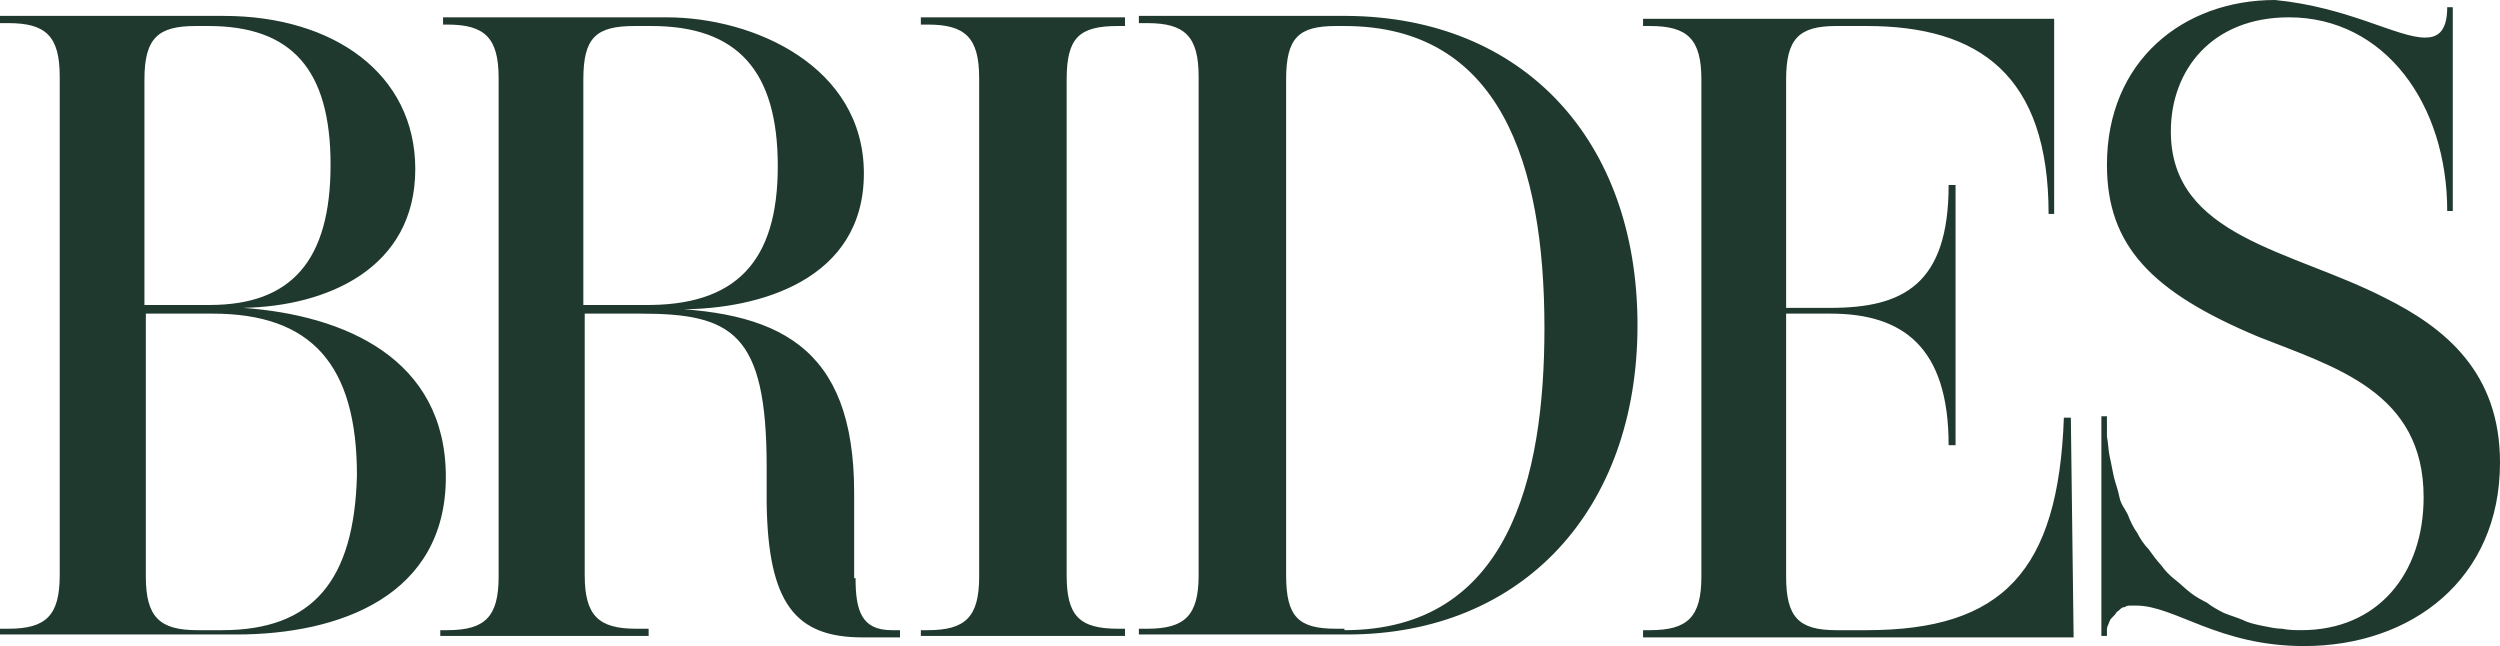 <?xml version="1.0" encoding="UTF-8"?>
<svg xmlns="http://www.w3.org/2000/svg" width="89" height="23" viewBox="0 0 89 23" fill="none">
  <path d="M32.782 22.64H40.05V22.383H39.803C38.418 22.383 37.973 21.919 37.973 20.479V2.83C37.973 1.338 38.418 0.926 39.803 0.926H40.05V0.617H32.782V0.875H33.029C34.364 0.875 34.858 1.338 34.858 2.779V20.53C34.858 21.971 34.364 22.434 33.029 22.434H32.782V22.64ZM7.911 22.434H7.021C5.686 22.434 5.192 21.971 5.192 20.53V11.165H7.565C11.076 11.165 12.707 12.966 12.707 16.928C12.608 20.685 11.125 22.434 7.911 22.434ZM5.142 10.857V2.83C5.142 1.338 5.637 0.926 6.972 0.926H7.417C10.383 0.926 11.768 2.47 11.768 5.866C11.768 9.262 10.383 10.857 7.466 10.857H5.142ZM8.653 10.96C11.619 10.908 14.784 9.57 14.784 6.02C14.784 2.624 11.867 0.566 7.961 0.566H0V0.823H0.297C1.632 0.823 2.126 1.286 2.126 2.727V20.479C2.126 21.919 1.632 22.383 0.297 22.383H0V22.588H8.406C12.114 22.588 15.872 21.199 15.872 16.98C15.872 12.761 12.262 11.217 8.653 10.96ZM22.893 10.857H20.767V2.83C20.767 1.338 21.212 0.926 22.596 0.926H23.189C26.255 0.926 27.689 2.521 27.689 5.917C27.689 9.313 26.206 10.908 22.893 10.857ZM30.408 20.53V17.546C30.408 12.297 27.689 11.011 23.091 10.96L23.041 11.011H24.228C26.997 11.011 30.754 9.982 30.754 6.175C30.754 2.367 26.848 0.617 23.733 0.617H15.773V0.875H15.921C17.256 0.875 17.751 1.338 17.751 2.779V20.53C17.751 21.971 17.256 22.434 15.921 22.434H15.674V22.64H23.091V22.383H22.646C21.311 22.383 20.816 21.919 20.816 20.479V11.165H22.794C26.057 11.165 27.293 11.835 27.293 16.62V17.906C27.343 21.508 28.332 22.691 30.705 22.691H32.04V22.434H31.743C30.656 22.434 30.458 21.714 30.458 20.582H30.408V20.53ZM73.722 14.87H73.474C73.277 20.324 71.299 22.434 66.453 22.434H65.366C64.031 22.434 63.586 21.971 63.586 20.53V11.165H65.168C67.739 11.165 69.371 12.349 69.371 15.848H69.618V6.586H69.371C69.371 10.136 67.739 10.96 65.168 10.96H63.586V2.83C63.586 1.389 64.031 0.926 65.366 0.926H66.453C70.458 0.926 72.93 2.676 72.93 7.615H73.128V0.669H58.493V0.926H58.74C60.075 0.926 60.569 1.389 60.569 2.83V20.53C60.569 21.971 60.075 22.434 58.74 22.434H58.493V22.691H73.821L73.722 14.87ZM47.862 22.383H47.566C46.231 22.383 45.786 21.971 45.786 20.479V2.83C45.786 1.338 46.231 0.926 47.566 0.926H47.862C53.4 0.926 54.982 5.814 54.982 11.68C54.982 17.031 53.697 22.434 47.862 22.434V22.383ZM47.961 0.566H40.544V0.823H40.841C42.176 0.823 42.671 1.286 42.671 2.727V20.479C42.671 21.919 42.176 22.383 40.841 22.383H40.544V22.588H47.961C54.191 22.588 58.295 18.163 58.295 11.577C58.295 4.991 54.241 0.617 47.961 0.566ZM86.33 1.338C86.726 1.338 87.121 1.183 87.121 0.257H87.319V7.512H87.121C87.121 3.705 84.896 0.617 81.484 0.617C78.765 0.617 77.282 2.47 77.282 4.682C77.282 8.438 81.583 8.902 84.896 10.6C87.072 11.68 89 13.275 89 16.465C89 20.633 85.835 23 82.028 23C78.963 23 77.43 21.559 76.046 21.559H75.848C75.798 21.559 75.699 21.559 75.65 21.611C75.551 21.611 75.502 21.662 75.452 21.714C75.403 21.765 75.353 21.765 75.304 21.868L75.156 22.022C75.106 22.074 75.106 22.125 75.057 22.228C75.007 22.331 75.007 22.383 75.007 22.434V22.64H74.809V14.819H75.007V15.539C75.057 15.796 75.057 16.054 75.106 16.259C75.156 16.465 75.205 16.774 75.254 16.98C75.304 17.186 75.403 17.443 75.452 17.7C75.502 17.957 75.65 18.112 75.749 18.318C75.848 18.575 75.947 18.781 76.095 18.987C76.194 19.192 76.342 19.398 76.491 19.553C76.639 19.758 76.787 19.964 76.936 20.119C77.084 20.324 77.232 20.479 77.43 20.633C77.628 20.788 77.776 20.942 77.974 21.096C78.172 21.251 78.369 21.354 78.567 21.456C78.765 21.611 78.963 21.714 79.161 21.817C79.408 21.919 79.606 21.971 79.853 22.074C80.051 22.177 80.298 22.228 80.545 22.28C80.792 22.331 81.039 22.383 81.237 22.383C81.484 22.434 81.732 22.434 81.929 22.434C84.649 22.434 86.281 20.427 86.281 17.7C86.281 13.944 83.116 13.069 80.397 11.989C76.589 10.394 75.007 8.747 75.007 5.866C75.007 2.161 77.727 0 80.99 0C83.611 0.257 85.341 1.338 86.33 1.338Z" fill="#20392E"></path>
</svg>
